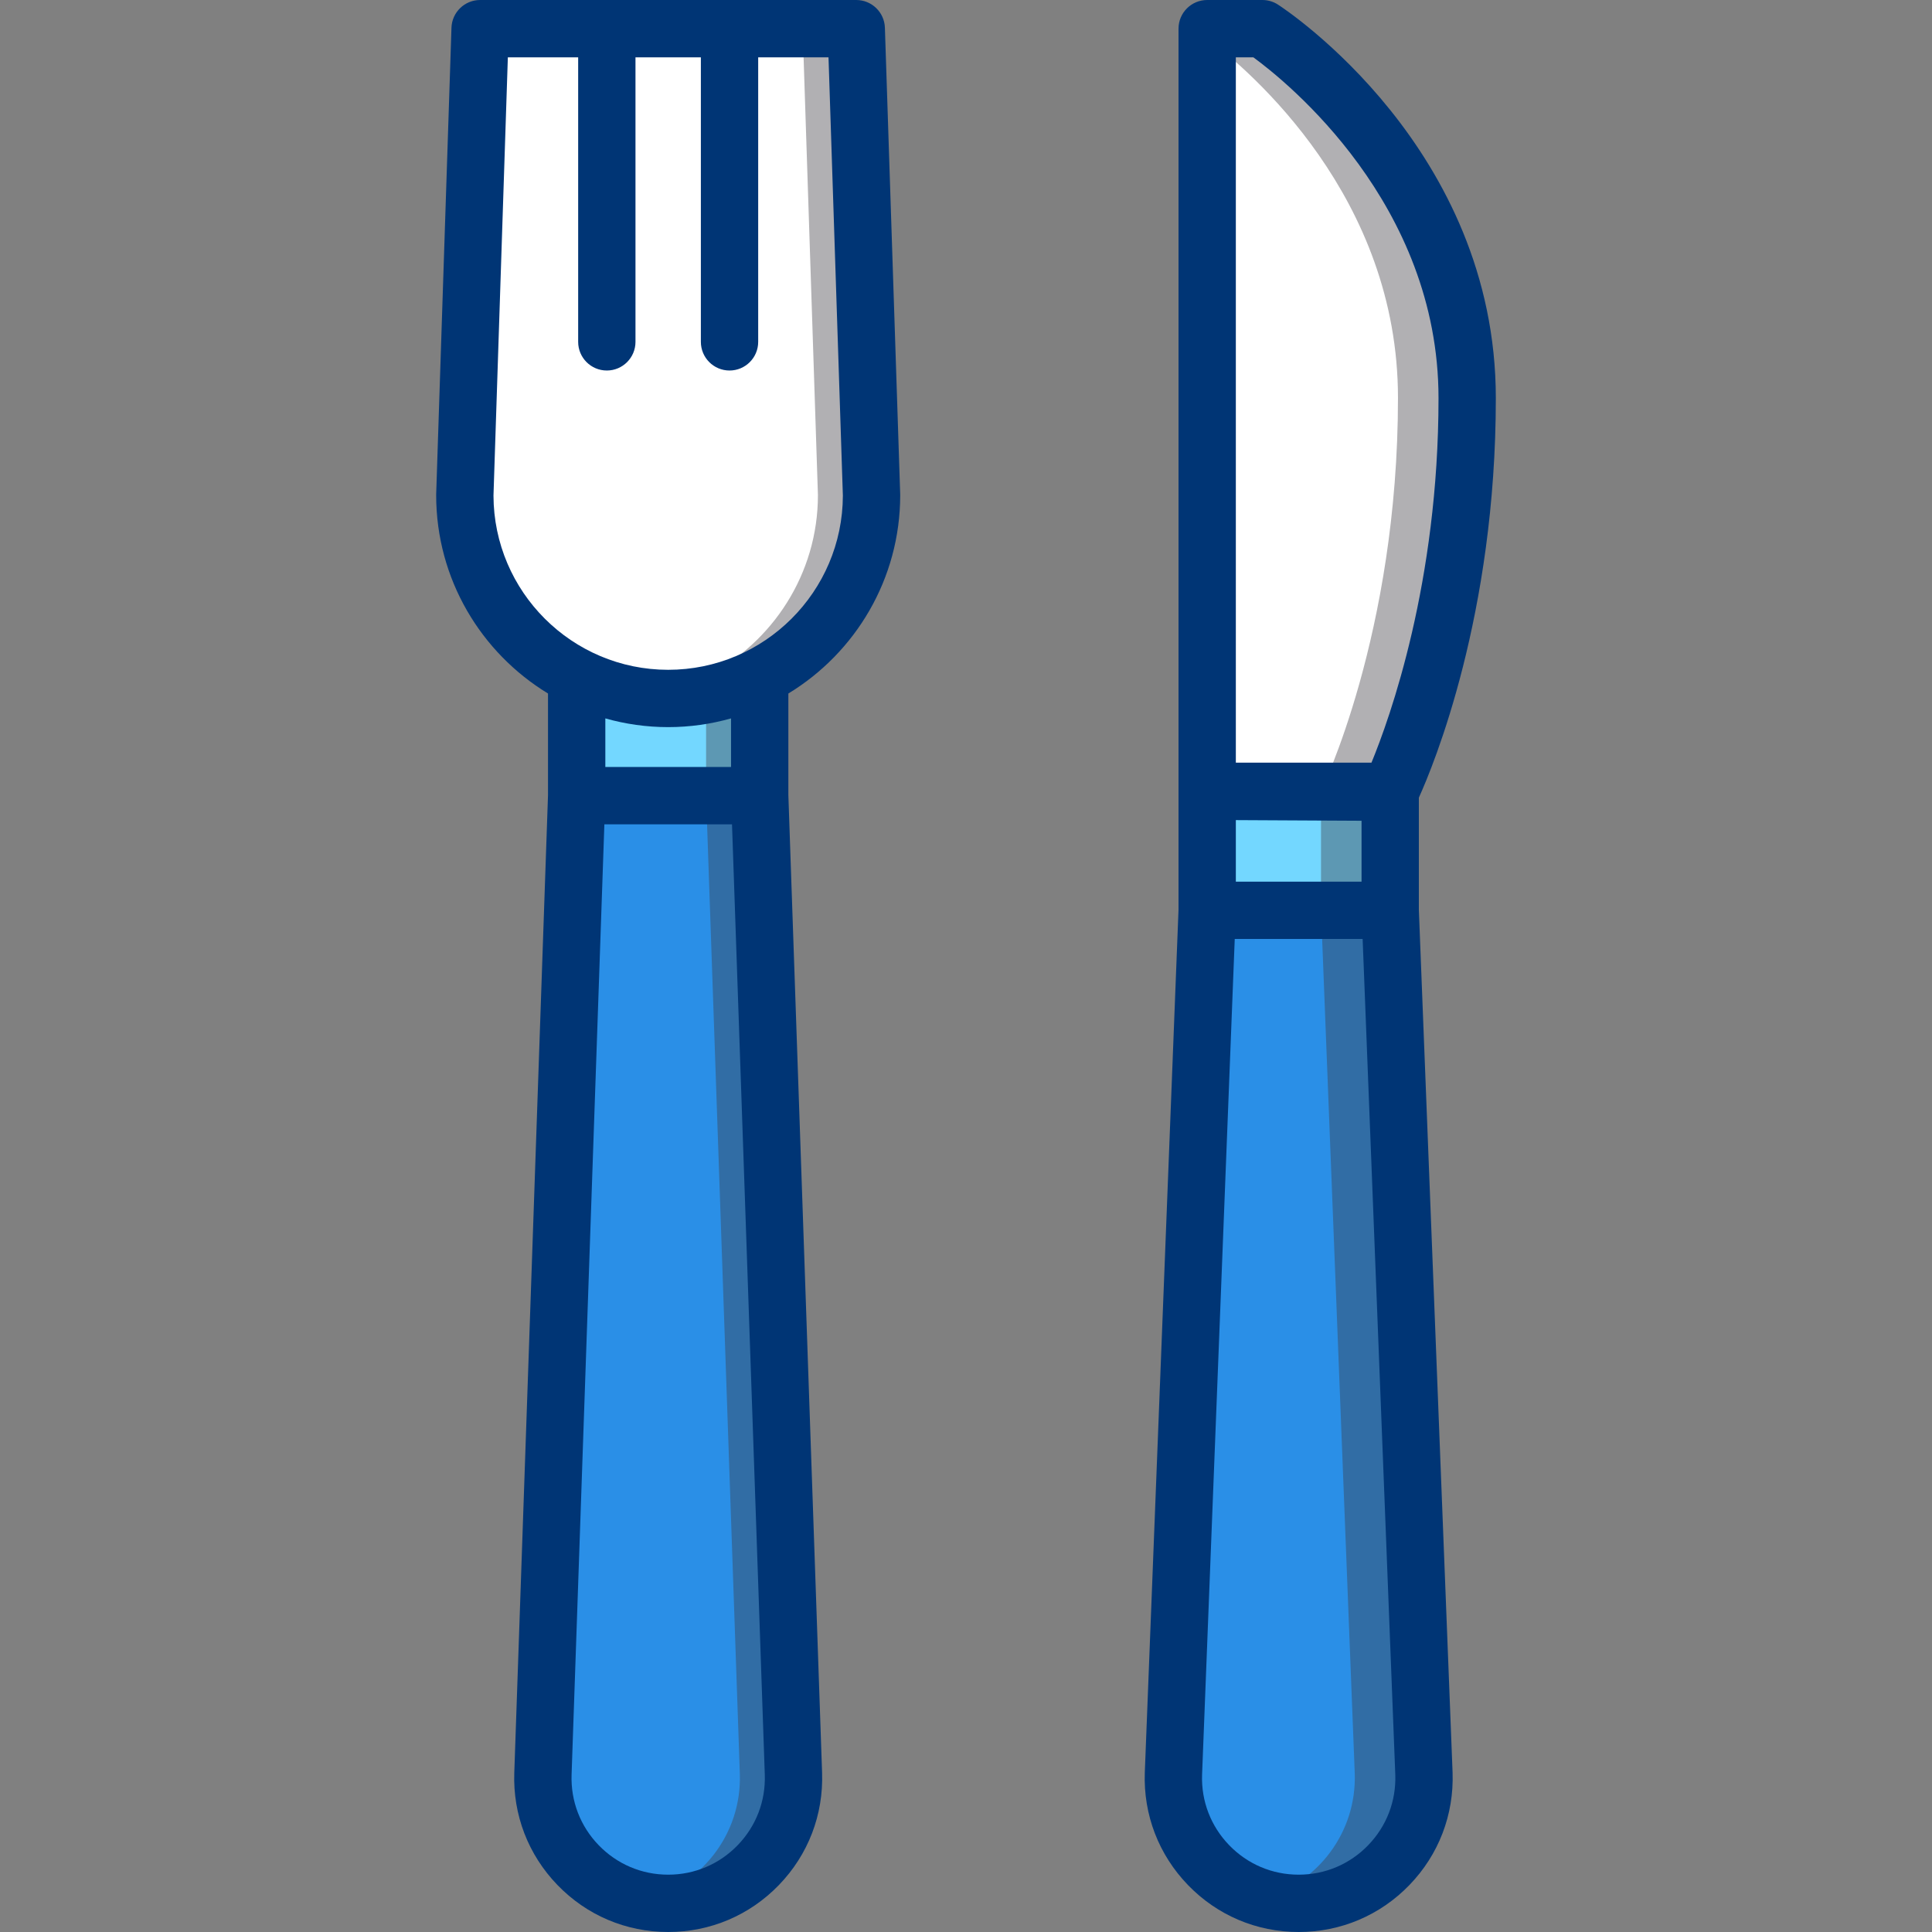 <!DOCTYPE svg PUBLIC "-//W3C//DTD SVG 1.1//EN" "http://www.w3.org/Graphics/SVG/1.1/DTD/svg11.dtd">
<!-- Uploaded to: SVG Repo, www.svgrepo.com, Transformed by: SVG Repo Mixer Tools -->
<svg height="800px" width="800px" version="1.1" id="Layer_1" xmlns="http://www.w3.org/2000/svg" xmlns:xlink="http://www.w3.org/1999/xlink" viewBox="0 0 512.001 512.001" xml:space="preserve" fill="#003575">
<rect x="0" y="0" width="512.001" height="512.001" fill="#808080" stroke="none"/>
<g id="SVGRepo_bgCarrier" stroke-width="0"/>
<g id="SVGRepo_tracerCarrier" stroke-linecap="round" stroke-linejoin="round"/>
<g id="SVGRepo_iconCarrier"> <polygon style="fill:#73d7ff;" points="319.633,209.609 319.633,244.488 368.134,244.488 368.134,208.367 "/> <path style="fill:#fff;" d="M226.916,7.595l4.051,123.614c0,29.64-24.251,53.891-53.891,53.891l0,0 c-29.64,0-53.891-24.251-53.891-53.891l4.051-123.614C127.236,7.595,226.916,7.595,226.916,7.595z"/> <path style="fill:#2A8FE7;" d="M177.075,504.405L177.075,504.405c-18.792,0-33.841-15.577-33.193-34.358l8.942-259.19h48.501 l8.942,259.19C210.916,488.828,195.867,504.405,177.075,504.405z"/> <polygon style="fill:#73d7ff;" points="152.825,178.91 152.825,210.857 201.327,210.857 201.327,179.166 "/> <path style="opacity:0.4;fill:#3E3B43;enable-background:new ;" d="M231.581,131.209L227.53,7.595h-14.82l4.051,123.614 c0,20.929-12.099,39.158-29.64,48.073v31.577l8.942,259.19c0.56,16.232-10.609,30.062-25.783,33.519 c2.382,0.543,4.86,0.839,7.41,0.839l0,0c18.792,0,33.841-15.577,33.193-34.358l-8.942-259.19v-31.577 C219.482,170.366,231.581,152.138,231.581,131.209z"/> <path style="fill:#2A8FE7;" d="M343.883,504.31L343.883,504.31c-18.792,0-33.841-15.577-33.193-34.358l8.942-228.808h48.501 l8.942,228.808C377.723,488.734,362.674,504.31,343.883,504.31z"/> <path style="fill:#fff;" d="M368.134,209.609h-48.501V7.501h14.636c0,0,54.265,35.211,54.265,97.925 S368.134,209.609,368.134,209.609z"/> <path style="opacity:0.4;fill:#3E3B43;enable-background:new ;" d="M368.134,241.145v-31.536c0,0,20.398-41.47,20.398-104.184 S334.268,7.5,334.268,7.5h-14.636v2.443c11.902,8.964,50.847,42.35,50.847,95.482c0,62.714-20.398,104.184-20.398,104.184v31.536 l8.942,228.808c0.54,15.65-9.823,29.066-24.166,33.107c2.869,0.808,5.894,1.25,9.026,1.25l0,0c18.792,0,33.841-15.577,33.193-34.358 L368.134,241.145z"/> <path d="M234.508,7.346C234.373,3.251,231.014,0,226.916,0h-99.68c-4.097,0-7.457,3.251-7.591,7.346l-4.051,123.614 c-0.002,0.083-0.004,0.166-0.004,0.249c0,22.255,11.884,41.785,29.64,52.579v26.936l-8.937,259.061 c-0.385,11.161,3.676,21.73,11.436,29.761c7.758,8.032,18.181,12.454,29.349,12.454c11.167,0,21.59-4.423,29.349-12.454 c7.759-8.031,11.819-18.6,11.436-29.761l-8.937-259.061v-26.936c17.756-10.795,29.64-30.325,29.64-52.579 c0-0.083-0.001-0.166-0.004-0.249L234.508,7.346z M195.5,488.992c-4.871,5.041-11.414,7.818-18.423,7.818 s-13.553-2.777-18.423-7.818c-4.87-5.042-7.42-11.677-7.178-18.682l8.689-251.856h33.826l8.689,251.856 C202.919,477.315,200.37,483.95,195.5,488.992z M193.731,203.262H160.42v-12.878c5.301,1.495,10.883,2.311,16.655,2.311 s11.355-0.817,16.655-2.311v12.878H193.731z M177.075,177.505c-25.487,0-46.23-20.703-46.296-46.176l3.807-116.138h18.634v75.405 c0,4.195,3.401,7.595,7.595,7.595s7.595-3.401,7.595-7.595V15.191h17.328v75.405c0,4.195,3.401,7.595,7.595,7.595 s7.595-3.401,7.595-7.595V15.191h18.635l3.806,116.138C223.306,156.802,202.562,177.505,177.075,177.505z"/> <path d="M376.012,241.094V211.39c3.875-8.546,20.399-48.372,20.399-105.87c0-66.079-55.368-102.767-57.725-104.296 C337.455,0.425,336.019,0,334.551,0h-14.636c-4.195,0-7.595,3.401-7.595,7.595v202.108v31.391l-8.937,228.692 c-0.385,11.16,3.675,21.73,11.435,29.761c7.759,8.031,18.182,12.454,29.349,12.454c11.166,0,21.59-4.423,29.349-12.454 c7.759-8.031,11.819-18.6,11.434-29.795L376.012,241.094z M327.511,217.338l33.311,0.174v16.132h-33.311V217.338z M327.511,15.191 h4.639c8.932,6.539,49.071,38.806,49.071,90.329c0,48.834-12.87,84.71-17.765,96.588h-35.945V15.191z M362.589,488.992 c-4.871,5.041-11.414,7.818-18.423,7.818c-7.009,0-13.553-2.777-18.423-7.818c-4.87-5.042-7.419-11.677-7.179-18.647l8.657-221.51 h33.893l8.655,221.475C370.01,477.315,367.46,483.95,362.589,488.992z"/> </g>
</svg>